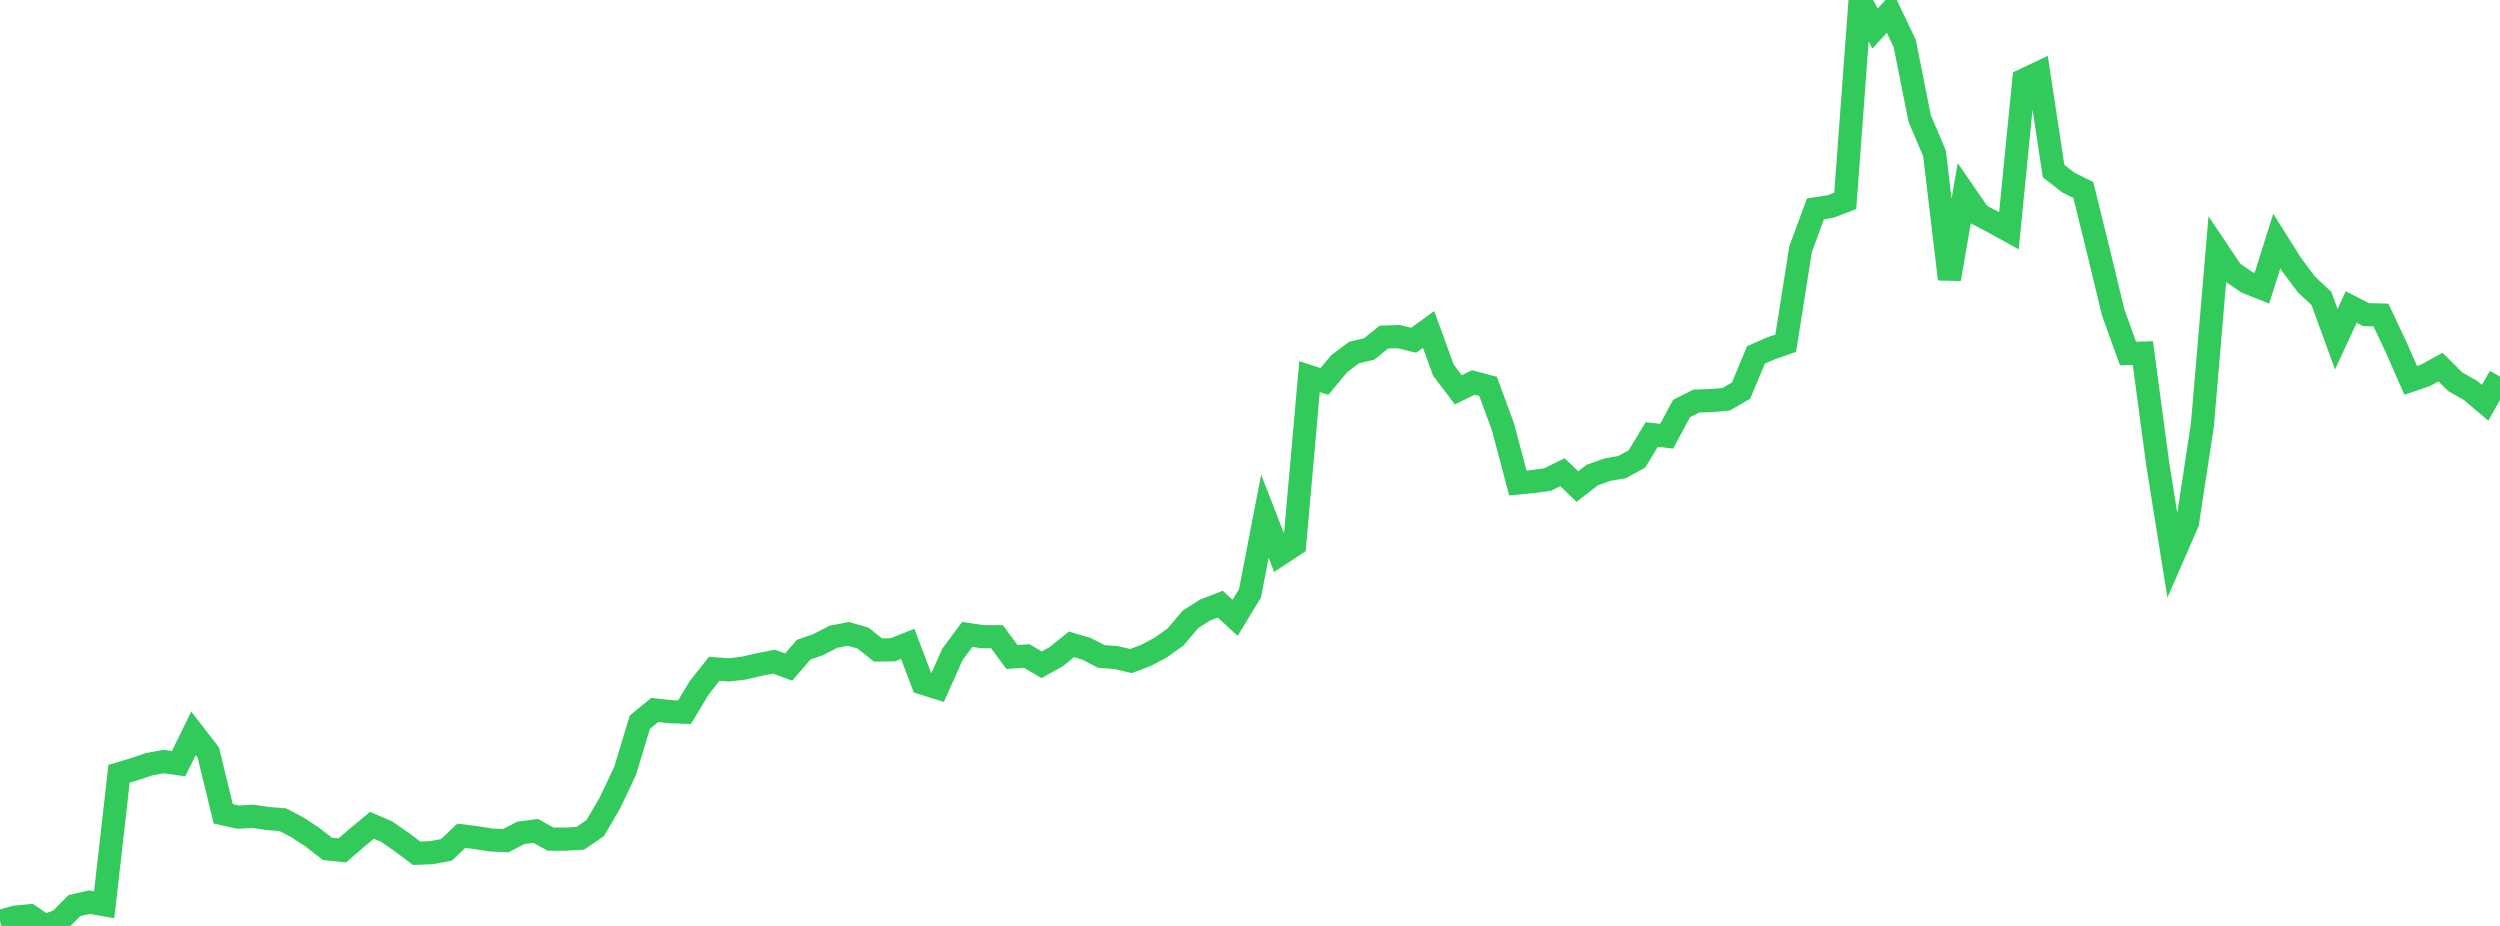 <?xml version="1.0" standalone="no"?>
<!DOCTYPE svg PUBLIC "-//W3C//DTD SVG 1.1//EN" "http://www.w3.org/Graphics/SVG/1.1/DTD/svg11.dtd">

<svg width="135" height="50" viewBox="0 0 135 50" preserveAspectRatio="none" 
  xmlns="http://www.w3.org/2000/svg"
  xmlns:xlink="http://www.w3.org/1999/xlink">


<polyline points="0.0, 49.758 0.804, 49.529 1.607, 49.449 2.411, 50.0 3.214, 49.712 4.018, 48.903 4.821, 48.717 5.625, 48.856 6.429, 41.785 7.232, 41.545 8.036, 41.273 8.839, 41.123 9.643, 41.239 10.446, 39.601 11.25, 40.638 12.054, 43.946 12.857, 44.125 13.661, 44.08 14.464, 44.202 15.268, 44.261 16.071, 44.683 16.875, 45.211 17.679, 45.839 18.482, 45.922 19.286, 45.229 20.089, 44.566 20.893, 44.914 21.696, 45.474 22.5, 46.076 23.304, 46.044 24.107, 45.893 24.911, 45.132 25.714, 45.232 26.518, 45.36 27.321, 45.393 28.125, 44.974 28.929, 44.87 29.732, 45.314 30.536, 45.313 31.339, 45.267 32.143, 44.716 32.946, 43.34 33.75, 41.64 34.554, 38.995 35.357, 38.338 36.161, 38.428 36.964, 38.459 37.768, 37.127 38.571, 36.115 39.375, 36.175 40.179, 36.076 40.982, 35.886 41.786, 35.731 42.589, 36.021 43.393, 35.088 44.196, 34.803 45.0, 34.386 45.804, 34.228 46.607, 34.457 47.411, 35.101 48.214, 35.087 49.018, 34.768 49.821, 36.891 50.625, 37.142 51.429, 35.34 52.232, 34.259 53.036, 34.379 53.839, 34.383 54.643, 35.477 55.446, 35.424 56.25, 35.898 57.054, 35.449 57.857, 34.795 58.661, 35.03 59.464, 35.445 60.268, 35.508 61.071, 35.697 61.875, 35.394 62.679, 34.968 63.482, 34.394 64.286, 33.444 65.089, 32.934 65.893, 32.625 66.696, 33.362 67.5, 32.041 68.304, 27.874 69.107, 29.937 69.911, 29.409 70.714, 20.34 71.518, 20.6 72.321, 19.635 73.125, 19.034 73.929, 18.847 74.732, 18.202 75.536, 18.178 76.339, 18.373 77.143, 17.789 77.946, 19.992 78.75, 21.051 79.554, 20.654 80.357, 20.868 81.161, 23.05 81.964, 26.082 82.768, 26.006 83.571, 25.893 84.375, 25.497 85.179, 26.275 85.982, 25.652 86.786, 25.366 87.589, 25.224 88.393, 24.784 89.196, 23.463 90.0, 23.555 90.804, 22.06 91.607, 21.656 92.411, 21.63 93.214, 21.561 94.018, 21.093 94.821, 19.166 95.625, 18.81 96.429, 18.534 97.232, 13.452 98.036, 11.276 98.839, 11.154 99.643, 10.847 100.446, 0.0 101.25, 1.543 102.054, 0.667 102.857, 2.353 103.661, 6.395 104.464, 8.284 105.268, 15.071 106.071, 10.426 106.875, 11.596 107.679, 12.015 108.482, 12.459 109.286, 4.321 110.089, 3.94 110.893, 9.237 111.696, 9.86 112.5, 10.261 113.304, 13.521 114.107, 16.857 114.911, 19.088 115.714, 19.065 116.518, 25.066 117.321, 30.07 118.125, 28.225 118.929, 22.946 119.732, 13.504 120.536, 14.702 121.339, 15.246 122.143, 15.565 122.946, 13.017 123.75, 14.292 124.554, 15.367 125.357, 16.114 126.161, 18.315 126.964, 16.579 127.768, 16.99 128.571, 17.01 129.375, 18.712 130.179, 20.541 130.982, 20.265 131.786, 19.824 132.589, 20.62 133.393, 21.071 134.196, 21.751 135.0, 20.334" fill="none" stroke="#32ca5b" stroke-width="1.25"/>

</svg>